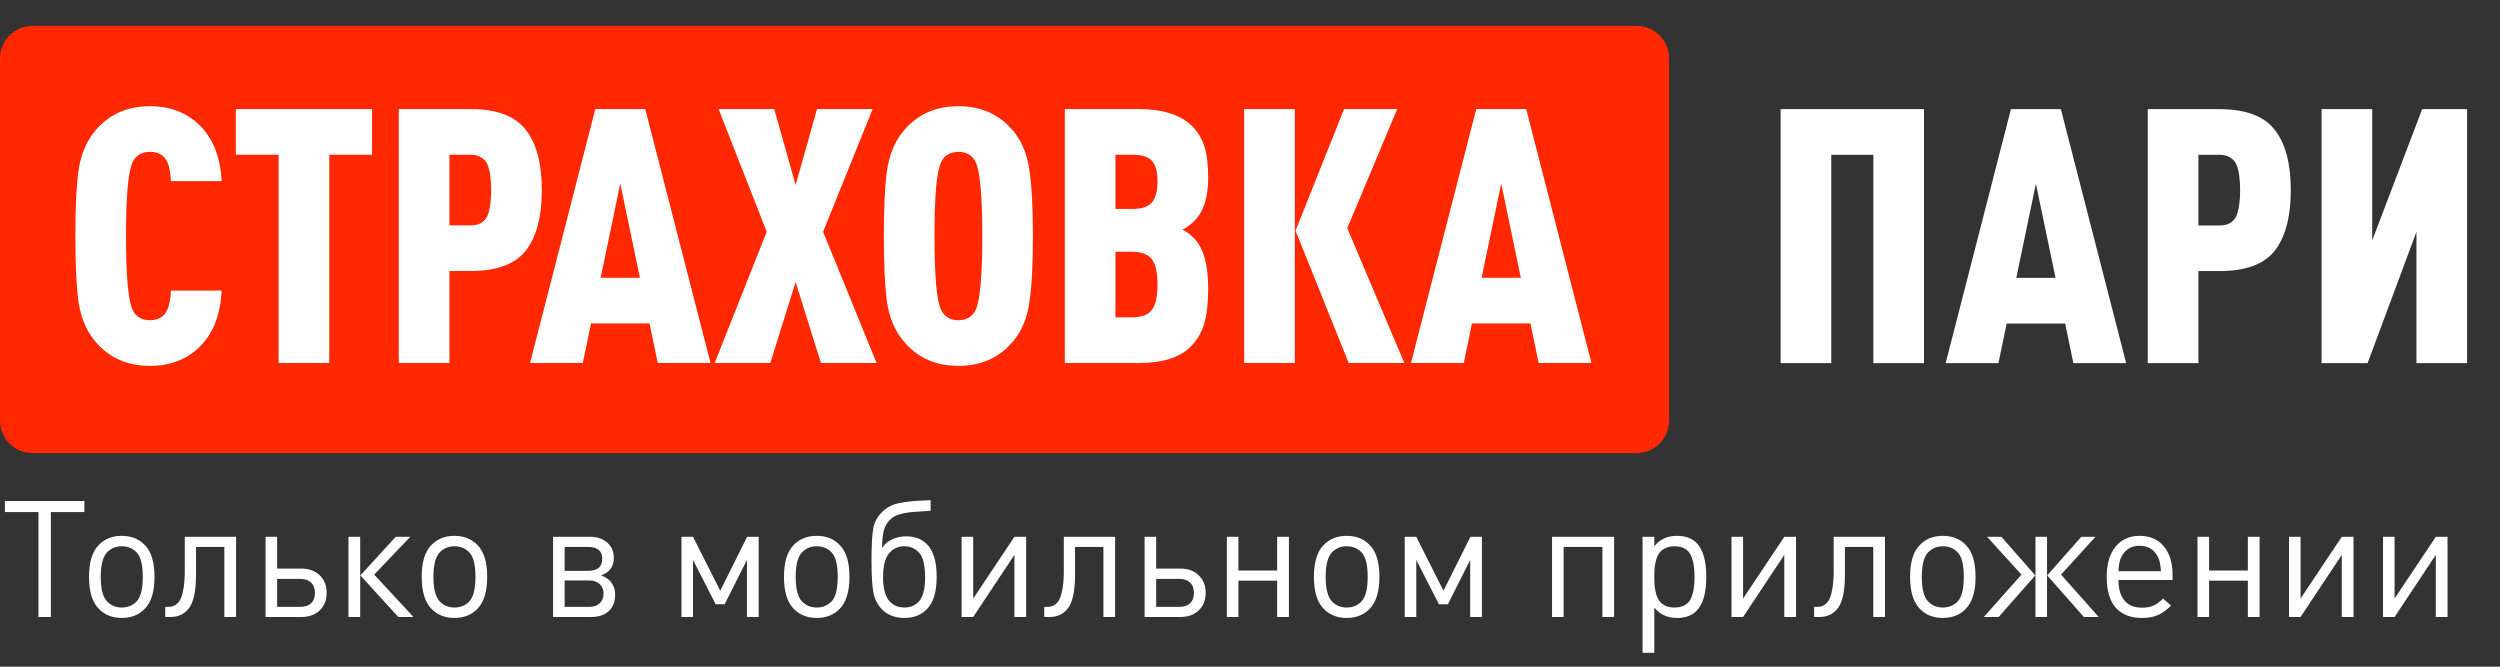 <svg width="240" height="64" viewBox="0 0 240 64" fill="none" xmlns="http://www.w3.org/2000/svg">
<rect x="0" y="0" width="240" height="64" fill="#333333" stroke="none"/>
<path d="M0 5.601C0 3.882 1.393 2.489 3.111 2.489H157.121C158.839 2.489 160.232 3.882 160.232 5.601V40.383C160.232 42.101 158.839 43.494 157.121 43.494H3.111C1.393 43.494 0 42.101 0 40.383V5.601Z" fill="#FF2800"/>
<path d="M21.274 27.899C21.16 30.273 20.429 32.099 19.082 33.378C17.85 34.542 16.286 35.124 14.391 35.124C12.154 35.124 10.373 34.302 9.049 32.659C8.273 31.7 7.771 30.49 7.543 29.029C7.337 27.545 7.235 25.422 7.235 22.66C7.235 19.898 7.337 17.786 7.543 16.325C7.771 14.841 8.273 13.62 9.049 12.661C10.373 11.018 12.154 10.196 14.391 10.196C16.286 10.196 17.85 10.778 19.082 11.942C20.429 13.22 21.16 15.035 21.274 17.387H16.411C16.366 16.519 16.24 15.891 16.035 15.503C15.738 14.887 15.19 14.579 14.391 14.579C13.615 14.579 13.067 14.898 12.748 15.538C12.314 16.382 12.097 18.756 12.097 22.66C12.097 26.564 12.314 28.938 12.748 29.782C13.067 30.422 13.615 30.741 14.391 30.741C15.19 30.741 15.738 30.422 16.035 29.782C16.24 29.394 16.366 28.766 16.411 27.899H21.274ZM35.719 14.853H31.61V34.85H26.748V14.853H22.639V10.47H35.719V14.853ZM50.474 12.456C51.501 13.757 52.014 15.686 52.014 18.243C52.014 20.799 51.501 22.74 50.474 24.064C49.446 25.365 47.677 26.016 45.166 26.016H43.146V34.85H38.283V10.47H45.166C47.677 10.47 49.446 11.132 50.474 12.456ZM47.084 19.441C47.129 19.122 47.152 18.722 47.152 18.243C47.152 17.763 47.129 17.364 47.084 17.044C47.061 16.725 46.992 16.382 46.878 16.017C46.764 15.629 46.559 15.344 46.262 15.161C45.988 14.955 45.634 14.853 45.2 14.853H43.146V21.633H45.2C45.634 21.633 45.988 21.541 46.262 21.359C46.559 21.153 46.764 20.868 46.878 20.503C46.992 20.115 47.061 19.761 47.084 19.441ZM68.211 34.85H63.143L62.355 31.049H56.739L55.952 34.85H50.884L57.15 10.47H61.944L68.211 34.85ZM61.431 26.666L59.547 17.626L57.664 26.666H61.431ZM84.153 34.85H78.811L76.38 27.077L73.949 34.85H68.607L73.606 22.249L68.984 10.47H74.326L76.38 17.763L78.435 10.47H83.776L79.017 22.249L84.153 34.85ZM98.819 16.325C99.047 17.786 99.161 19.898 99.161 22.66C99.161 25.422 99.047 27.545 98.819 29.029C98.613 30.49 98.122 31.7 97.346 32.659C96.022 34.302 94.242 35.124 92.004 35.124C89.767 35.124 87.987 34.302 86.663 32.659C85.886 31.7 85.384 30.49 85.156 29.029C84.951 27.545 84.848 25.422 84.848 22.66C84.848 19.898 84.951 17.786 85.156 16.325C85.384 14.841 85.886 13.62 86.663 12.661C87.987 11.018 89.767 10.196 92.004 10.196C94.242 10.196 96.022 11.018 97.346 12.661C98.122 13.62 98.613 14.841 98.819 16.325ZM93.648 29.782C94.082 28.938 94.299 26.564 94.299 22.66C94.299 18.756 94.082 16.382 93.648 15.538C93.328 14.898 92.781 14.579 92.004 14.579C91.228 14.579 90.68 14.898 90.361 15.538C89.927 16.382 89.71 18.756 89.71 22.66C89.71 26.564 89.927 28.938 90.361 29.782C90.68 30.422 91.228 30.741 92.004 30.741C92.781 30.741 93.328 30.422 93.648 29.782ZM115.985 27.694C115.985 29.109 115.859 30.227 115.608 31.049C115.38 31.871 114.958 32.602 114.341 33.241C113.314 34.314 111.625 34.85 109.274 34.85H102.22V10.47H109.274C111.579 10.47 113.28 10.995 114.376 12.045C114.969 12.616 115.38 13.278 115.608 14.031C115.859 14.761 115.985 15.789 115.985 17.113C115.985 18.962 115.54 20.331 114.65 21.222C114.307 21.564 113.931 21.838 113.52 22.044C113.999 22.295 114.376 22.58 114.65 22.9C115.54 23.813 115.985 25.411 115.985 27.694ZM110.575 29.748C110.94 29.269 111.123 28.458 111.123 27.317C111.123 26.175 110.94 25.365 110.575 24.886C110.21 24.406 109.559 24.167 108.623 24.167H107.082V30.467H108.623C109.582 30.467 110.232 30.227 110.575 29.748ZM111.123 17.455C111.123 16.519 110.951 15.857 110.609 15.469C110.267 15.058 109.627 14.853 108.691 14.853H107.082V20.058H108.691C109.605 20.058 110.232 19.852 110.575 19.441C110.94 19.03 111.123 18.368 111.123 17.455ZM124.303 34.85H119.441V10.47H124.303V34.85ZM134.816 34.85H129.474L124.372 22.146L129.029 10.47H134.131L129.337 21.907L134.816 34.85ZM152.779 34.85H147.711L146.924 31.049H141.308L140.521 34.85H135.453L141.719 10.47H146.513L152.779 34.85ZM145.999 26.666L144.116 17.626L142.233 26.666H145.999Z" fill="white"/>
<path d="M184.705 34.859H179.843V14.862H175.802V34.859H170.94V10.479H184.705V34.859ZM204.11 34.859H199.043L198.255 31.058H192.64L191.852 34.859H186.784L193.05 10.479H197.844L204.11 34.859ZM197.331 26.675L195.447 17.635L193.564 26.675H197.331ZM218.375 12.465C219.402 13.766 219.916 15.695 219.916 18.252C219.916 20.808 219.402 22.749 218.375 24.073C217.348 25.374 215.578 26.024 213.067 26.024H211.047V34.859H206.185V10.479H213.067C215.578 10.479 217.348 11.141 218.375 12.465ZM214.985 19.45C215.031 19.131 215.053 18.731 215.053 18.252C215.053 17.772 215.031 17.373 214.985 17.053C214.962 16.734 214.894 16.391 214.779 16.026C214.665 15.638 214.46 15.353 214.163 15.17C213.889 14.964 213.535 14.862 213.102 14.862H211.047V21.642H213.102C213.535 21.642 213.889 21.55 214.163 21.368C214.46 21.162 214.665 20.877 214.779 20.512C214.894 20.124 214.962 19.77 214.985 19.45ZM236.841 34.859H231.979V22.258L227.288 34.859H222.871V10.479H227.733V23.08L232.527 10.479H236.841V34.859Z" fill="white"/>
<path d="M8.102 49.157H4.88V59.23H3.691V49.157H0.469V48.094H8.102V49.157ZM14.833 55.382C14.833 56.79 14.521 57.812 13.895 58.447C13.332 59.031 12.597 59.323 11.69 59.323C10.783 59.323 10.047 59.031 9.485 58.447C8.859 57.812 8.546 56.79 8.546 55.382C8.546 53.964 8.859 52.942 9.485 52.317C10.047 51.733 10.783 51.441 11.69 51.441C12.597 51.441 13.332 51.733 13.895 52.317C14.521 52.942 14.833 53.964 14.833 55.382ZM13.707 55.382C13.707 54.204 13.504 53.411 13.097 53.005C12.722 52.629 12.253 52.442 11.69 52.442C11.137 52.442 10.673 52.629 10.298 53.005C9.881 53.422 9.672 54.214 9.672 55.382C9.672 56.55 9.881 57.342 10.298 57.759C10.673 58.135 11.137 58.322 11.69 58.322C12.253 58.322 12.722 58.135 13.097 57.759C13.504 57.342 13.707 56.55 13.707 55.382ZM22.665 59.23H21.539V52.504H18.818V55.163C18.818 56.675 18.604 57.733 18.176 58.338C17.749 58.932 17.149 59.23 16.378 59.23H15.862V58.26H16.112C16.279 58.26 16.425 58.244 16.55 58.213C16.675 58.182 16.816 58.103 16.972 57.978C17.139 57.843 17.269 57.66 17.363 57.431C17.467 57.202 17.556 56.868 17.629 56.43C17.702 55.982 17.738 55.45 17.738 54.835V51.535H22.665V59.23ZM30.687 55.226C31.135 55.653 31.359 56.216 31.359 56.915C31.359 57.613 31.135 58.176 30.687 58.604C30.238 59.021 29.649 59.23 28.919 59.23H25.494V51.535H26.605V54.584H28.919C29.66 54.584 30.249 54.798 30.687 55.226ZM29.858 57.916C30.108 57.676 30.233 57.342 30.233 56.915C30.233 56.487 30.108 56.159 29.858 55.929C29.618 55.69 29.264 55.57 28.794 55.57H26.605V58.26H28.794C29.264 58.26 29.618 58.145 29.858 57.916ZM34.579 59.23H33.453V51.535H34.579V59.23ZM39.693 59.23H38.239L34.595 55.241L37.989 51.535H39.381L35.924 55.163L39.693 59.23ZM46.77 55.382C46.77 56.79 46.458 57.812 45.832 58.447C45.269 59.031 44.534 59.323 43.627 59.323C42.72 59.323 41.984 59.031 41.422 58.447C40.796 57.812 40.483 56.79 40.483 55.382C40.483 53.964 40.796 52.942 41.422 52.317C41.984 51.733 42.72 51.441 43.627 51.441C44.534 51.441 45.269 51.733 45.832 52.317C46.458 52.942 46.77 53.964 46.77 55.382ZM45.644 55.382C45.644 54.204 45.441 53.411 45.034 53.005C44.659 52.629 44.19 52.442 43.627 52.442C43.074 52.442 42.61 52.629 42.235 53.005C41.818 53.422 41.609 54.214 41.609 55.382C41.609 56.55 41.818 57.342 42.235 57.759C42.61 58.135 43.074 58.322 43.627 58.322C44.19 58.322 44.659 58.135 45.034 57.759C45.441 57.342 45.644 56.55 45.644 55.382ZM59.053 57.102C59.053 57.759 58.849 58.281 58.443 58.666C58.036 59.042 57.473 59.23 56.753 59.23H53.094V51.535H56.66C57.337 51.535 57.885 51.722 58.302 52.098C58.719 52.462 58.927 52.947 58.927 53.552C58.927 54.386 58.521 54.949 57.708 55.241C58.604 55.575 59.053 56.195 59.053 57.102ZM57.817 53.646C57.817 52.885 57.363 52.504 56.456 52.504H54.204V54.803H56.456C57.363 54.803 57.817 54.418 57.817 53.646ZM57.567 57.916C57.817 57.686 57.942 57.379 57.942 56.993C57.942 56.607 57.817 56.3 57.567 56.07C57.327 55.841 56.988 55.726 56.55 55.726H54.204V58.26H56.55C56.988 58.26 57.327 58.145 57.567 57.916ZM72.833 59.23H71.707V53.755L69.564 58.01H68.704L66.53 53.755V59.23H65.419V51.535H66.53L69.142 56.711L71.722 51.535H72.833V59.23ZM81.548 55.382C81.548 56.79 81.235 57.812 80.61 58.447C80.047 59.031 79.312 59.323 78.405 59.323C77.497 59.323 76.762 59.031 76.199 58.447C75.574 57.812 75.261 56.79 75.261 55.382C75.261 53.964 75.574 52.942 76.199 52.317C76.762 51.733 77.497 51.441 78.405 51.441C79.312 51.441 80.047 51.733 80.61 52.317C81.235 52.942 81.548 53.964 81.548 55.382ZM80.422 55.382C80.422 54.204 80.219 53.411 79.812 53.005C79.437 52.629 78.968 52.442 78.405 52.442C77.852 52.442 77.388 52.629 77.013 53.005C76.596 53.422 76.387 54.214 76.387 55.382C76.387 56.55 76.596 57.342 77.013 57.759C77.388 58.135 77.852 58.322 78.405 58.322C78.968 58.322 79.437 58.135 79.812 57.759C80.219 57.342 80.422 56.55 80.422 55.382ZM86.823 58.322C87.386 58.322 87.845 58.135 88.2 57.759C88.606 57.321 88.809 56.55 88.809 55.445C88.809 54.245 88.611 53.443 88.215 53.036C87.84 52.64 87.376 52.442 86.823 52.442C86.26 52.442 85.791 52.64 85.416 53.036C84.988 53.495 84.774 54.287 84.774 55.413C84.774 56.519 84.993 57.3 85.431 57.759C85.786 58.135 86.25 58.322 86.823 58.322ZM86.823 59.323C86.114 59.323 85.509 59.146 85.009 58.792C84.508 58.427 84.154 57.921 83.945 57.275C83.758 56.68 83.664 55.544 83.664 53.865C83.664 52.291 83.727 51.211 83.852 50.627C83.977 50.044 84.274 49.533 84.743 49.095C84.962 48.886 85.207 48.714 85.478 48.579C85.749 48.443 86.067 48.344 86.432 48.281C86.808 48.208 87.11 48.161 87.339 48.141C87.579 48.109 87.934 48.083 88.403 48.062C88.882 48.042 89.195 48.026 89.341 48.016V49.032C89.258 49.043 88.882 49.069 88.215 49.11C87.548 49.142 87.001 49.209 86.573 49.314C86.156 49.407 85.812 49.569 85.541 49.798C85.207 50.09 84.978 50.461 84.853 50.909C84.738 51.347 84.68 51.92 84.68 52.629C84.868 52.285 85.176 52.009 85.603 51.8C86.031 51.592 86.495 51.488 86.995 51.488C87.788 51.488 88.429 51.717 88.919 52.176C89.586 52.801 89.92 53.865 89.92 55.366C89.92 56.816 89.607 57.853 88.981 58.479C88.439 59.042 87.72 59.323 86.823 59.323ZM98.51 59.23H97.383V53.271L93.427 59.23H92.316V51.535H93.427V57.462L97.383 51.535H98.51V59.23ZM107.051 59.23H105.925V52.504H103.204V55.163C103.204 56.675 102.99 57.733 102.563 58.338C102.135 58.932 101.536 59.23 100.764 59.23H100.248V58.26H100.498C100.665 58.26 100.811 58.244 100.936 58.213C101.061 58.182 101.202 58.103 101.358 57.978C101.525 57.843 101.656 57.66 101.749 57.431C101.854 57.202 101.942 56.868 102.015 56.43C102.088 55.982 102.125 55.45 102.125 54.835V51.535H107.051V59.23ZM115.073 55.226C115.521 55.653 115.746 56.216 115.746 56.915C115.746 57.613 115.521 58.176 115.073 58.604C114.625 59.021 114.036 59.23 113.306 59.23H109.881V51.535H110.991V54.584H113.306C114.046 54.584 114.635 54.798 115.073 55.226ZM114.244 57.916C114.494 57.676 114.62 57.342 114.62 56.915C114.62 56.487 114.494 56.159 114.244 55.929C114.004 55.69 113.65 55.57 113.181 55.57H110.991V58.26H113.181C113.65 58.26 114.004 58.145 114.244 57.916ZM123.736 59.23H122.609V55.742H118.887V59.23H117.777V51.535H118.887V54.772H122.609V51.535H123.736V59.23ZM132.424 55.382C132.424 56.79 132.112 57.812 131.486 58.447C130.923 59.031 130.188 59.323 129.281 59.323C128.374 59.323 127.638 59.031 127.075 58.447C126.45 57.812 126.137 56.79 126.137 55.382C126.137 53.964 126.45 52.942 127.075 52.317C127.638 51.733 128.374 51.441 129.281 51.441C130.188 51.441 130.923 51.733 131.486 52.317C132.112 52.942 132.424 53.964 132.424 55.382ZM131.298 55.382C131.298 54.204 131.095 53.411 130.688 53.005C130.313 52.629 129.844 52.442 129.281 52.442C128.728 52.442 128.264 52.629 127.889 53.005C127.472 53.422 127.263 54.214 127.263 55.382C127.263 56.55 127.472 57.342 127.889 57.759C128.264 58.135 128.728 58.322 129.281 58.322C129.844 58.322 130.313 58.135 130.688 57.759C131.095 57.342 131.298 56.55 131.298 55.382ZM142.266 59.23H141.14V53.755L138.997 58.01H138.137L135.963 53.755V59.23H134.853V51.535H135.963L138.575 56.711L141.156 51.535H142.266V59.23ZM154.955 59.23H153.829V52.504H150.106V59.23H148.996V51.535H154.955V59.23ZM163.802 55.382C163.802 56.925 163.489 58.015 162.863 58.651C162.415 59.099 161.789 59.323 160.986 59.323C160.069 59.323 159.344 58.99 158.813 58.322V62.67H157.686V51.535H158.813V52.442C159.344 51.774 160.069 51.441 160.986 51.441C161.789 51.441 162.415 51.665 162.863 52.113C163.489 52.739 163.802 53.828 163.802 55.382ZM162.597 56.492C162.65 56.18 162.676 55.809 162.676 55.382C162.676 54.955 162.65 54.584 162.597 54.272C162.556 53.959 162.472 53.656 162.347 53.364C162.222 53.062 162.024 52.833 161.753 52.676C161.482 52.52 161.148 52.442 160.752 52.442C160.429 52.442 160.147 52.499 159.907 52.614C159.668 52.718 159.475 52.859 159.329 53.036C159.193 53.213 159.084 53.437 159 53.709C158.927 53.98 158.875 54.245 158.844 54.506C158.823 54.756 158.813 55.048 158.813 55.382C158.813 55.716 158.823 56.013 158.844 56.273C158.875 56.524 158.927 56.784 159 57.056C159.084 57.327 159.193 57.551 159.329 57.728C159.475 57.905 159.668 58.051 159.907 58.166C160.147 58.27 160.429 58.322 160.752 58.322C161.148 58.322 161.482 58.244 161.753 58.088C162.024 57.931 162.222 57.707 162.347 57.415C162.472 57.113 162.556 56.805 162.597 56.492ZM172.418 59.23H171.292V53.271L167.335 59.23H166.225V51.535H167.335V57.462L171.292 51.535H172.418V59.23ZM180.96 59.23H179.834V52.504H177.113V55.163C177.113 56.675 176.899 57.733 176.471 58.338C176.044 58.932 175.444 59.23 174.673 59.23H174.157V58.26H174.407C174.574 58.26 174.72 58.244 174.845 58.213C174.97 58.182 175.111 58.103 175.267 57.978C175.434 57.843 175.564 57.66 175.658 57.431C175.762 57.202 175.851 56.868 175.924 56.43C175.997 55.982 176.033 55.45 176.033 54.835V51.535H180.96V59.23ZM189.654 55.382C189.654 56.79 189.341 57.812 188.716 58.447C188.153 59.031 187.418 59.323 186.511 59.323C185.604 59.323 184.868 59.031 184.305 58.447C183.68 57.812 183.367 56.79 183.367 55.382C183.367 53.964 183.68 52.942 184.305 52.317C184.868 51.733 185.604 51.441 186.511 51.441C187.418 51.441 188.153 51.733 188.716 52.317C189.341 52.942 189.654 53.964 189.654 55.382ZM188.528 55.382C188.528 54.204 188.325 53.411 187.918 53.005C187.543 52.629 187.074 52.442 186.511 52.442C185.958 52.442 185.494 52.629 185.119 53.005C184.702 53.422 184.493 54.214 184.493 55.382C184.493 56.55 184.702 57.342 185.119 57.759C185.494 58.135 185.958 58.322 186.511 58.322C187.074 58.322 187.543 58.135 187.918 57.759C188.325 57.342 188.528 56.55 188.528 55.382ZM201.474 59.23H200.051L196.532 55.241L199.801 51.535H201.161L197.861 55.163L201.474 59.23ZM196.516 59.23H195.406V51.535H196.516V59.23ZM191.871 59.23H190.448L194.061 55.163L190.761 51.535H192.137L195.39 55.241L191.871 59.23ZM208.563 55.679H203.371C203.371 56.534 203.564 57.191 203.949 57.65C204.335 58.109 204.898 58.338 205.639 58.338C206.077 58.338 206.441 58.27 206.733 58.135C207.036 57.999 207.343 57.775 207.656 57.462L208.423 58.135C208.005 58.552 207.588 58.854 207.171 59.042C206.754 59.23 206.233 59.323 205.607 59.323C204.544 59.323 203.715 59 203.121 58.354C202.537 57.697 202.245 56.706 202.245 55.382C202.245 54.141 202.526 53.177 203.089 52.489C203.652 51.79 204.424 51.441 205.404 51.441C206.395 51.441 207.166 51.774 207.719 52.442C208.282 53.099 208.563 54.011 208.563 55.179V55.679ZM207.453 54.835C207.411 54.24 207.328 53.813 207.203 53.552C206.838 52.781 206.238 52.395 205.404 52.395C204.57 52.395 203.97 52.781 203.605 53.552C203.48 53.823 203.402 54.251 203.371 54.835H207.453ZM216.919 59.23H215.793V55.742H212.071V59.23H210.961V51.535H212.071V54.772H215.793V51.535H216.919V59.23ZM225.937 59.23H224.811V53.271L220.854 59.23H219.743V51.535H220.854V57.462L224.811 51.535H225.937V59.23ZM234.963 59.23H233.837V53.271L229.88 59.23H228.77V51.535H229.88V57.462L233.837 51.535H234.963V59.23Z" fill="white"/>
</svg>
